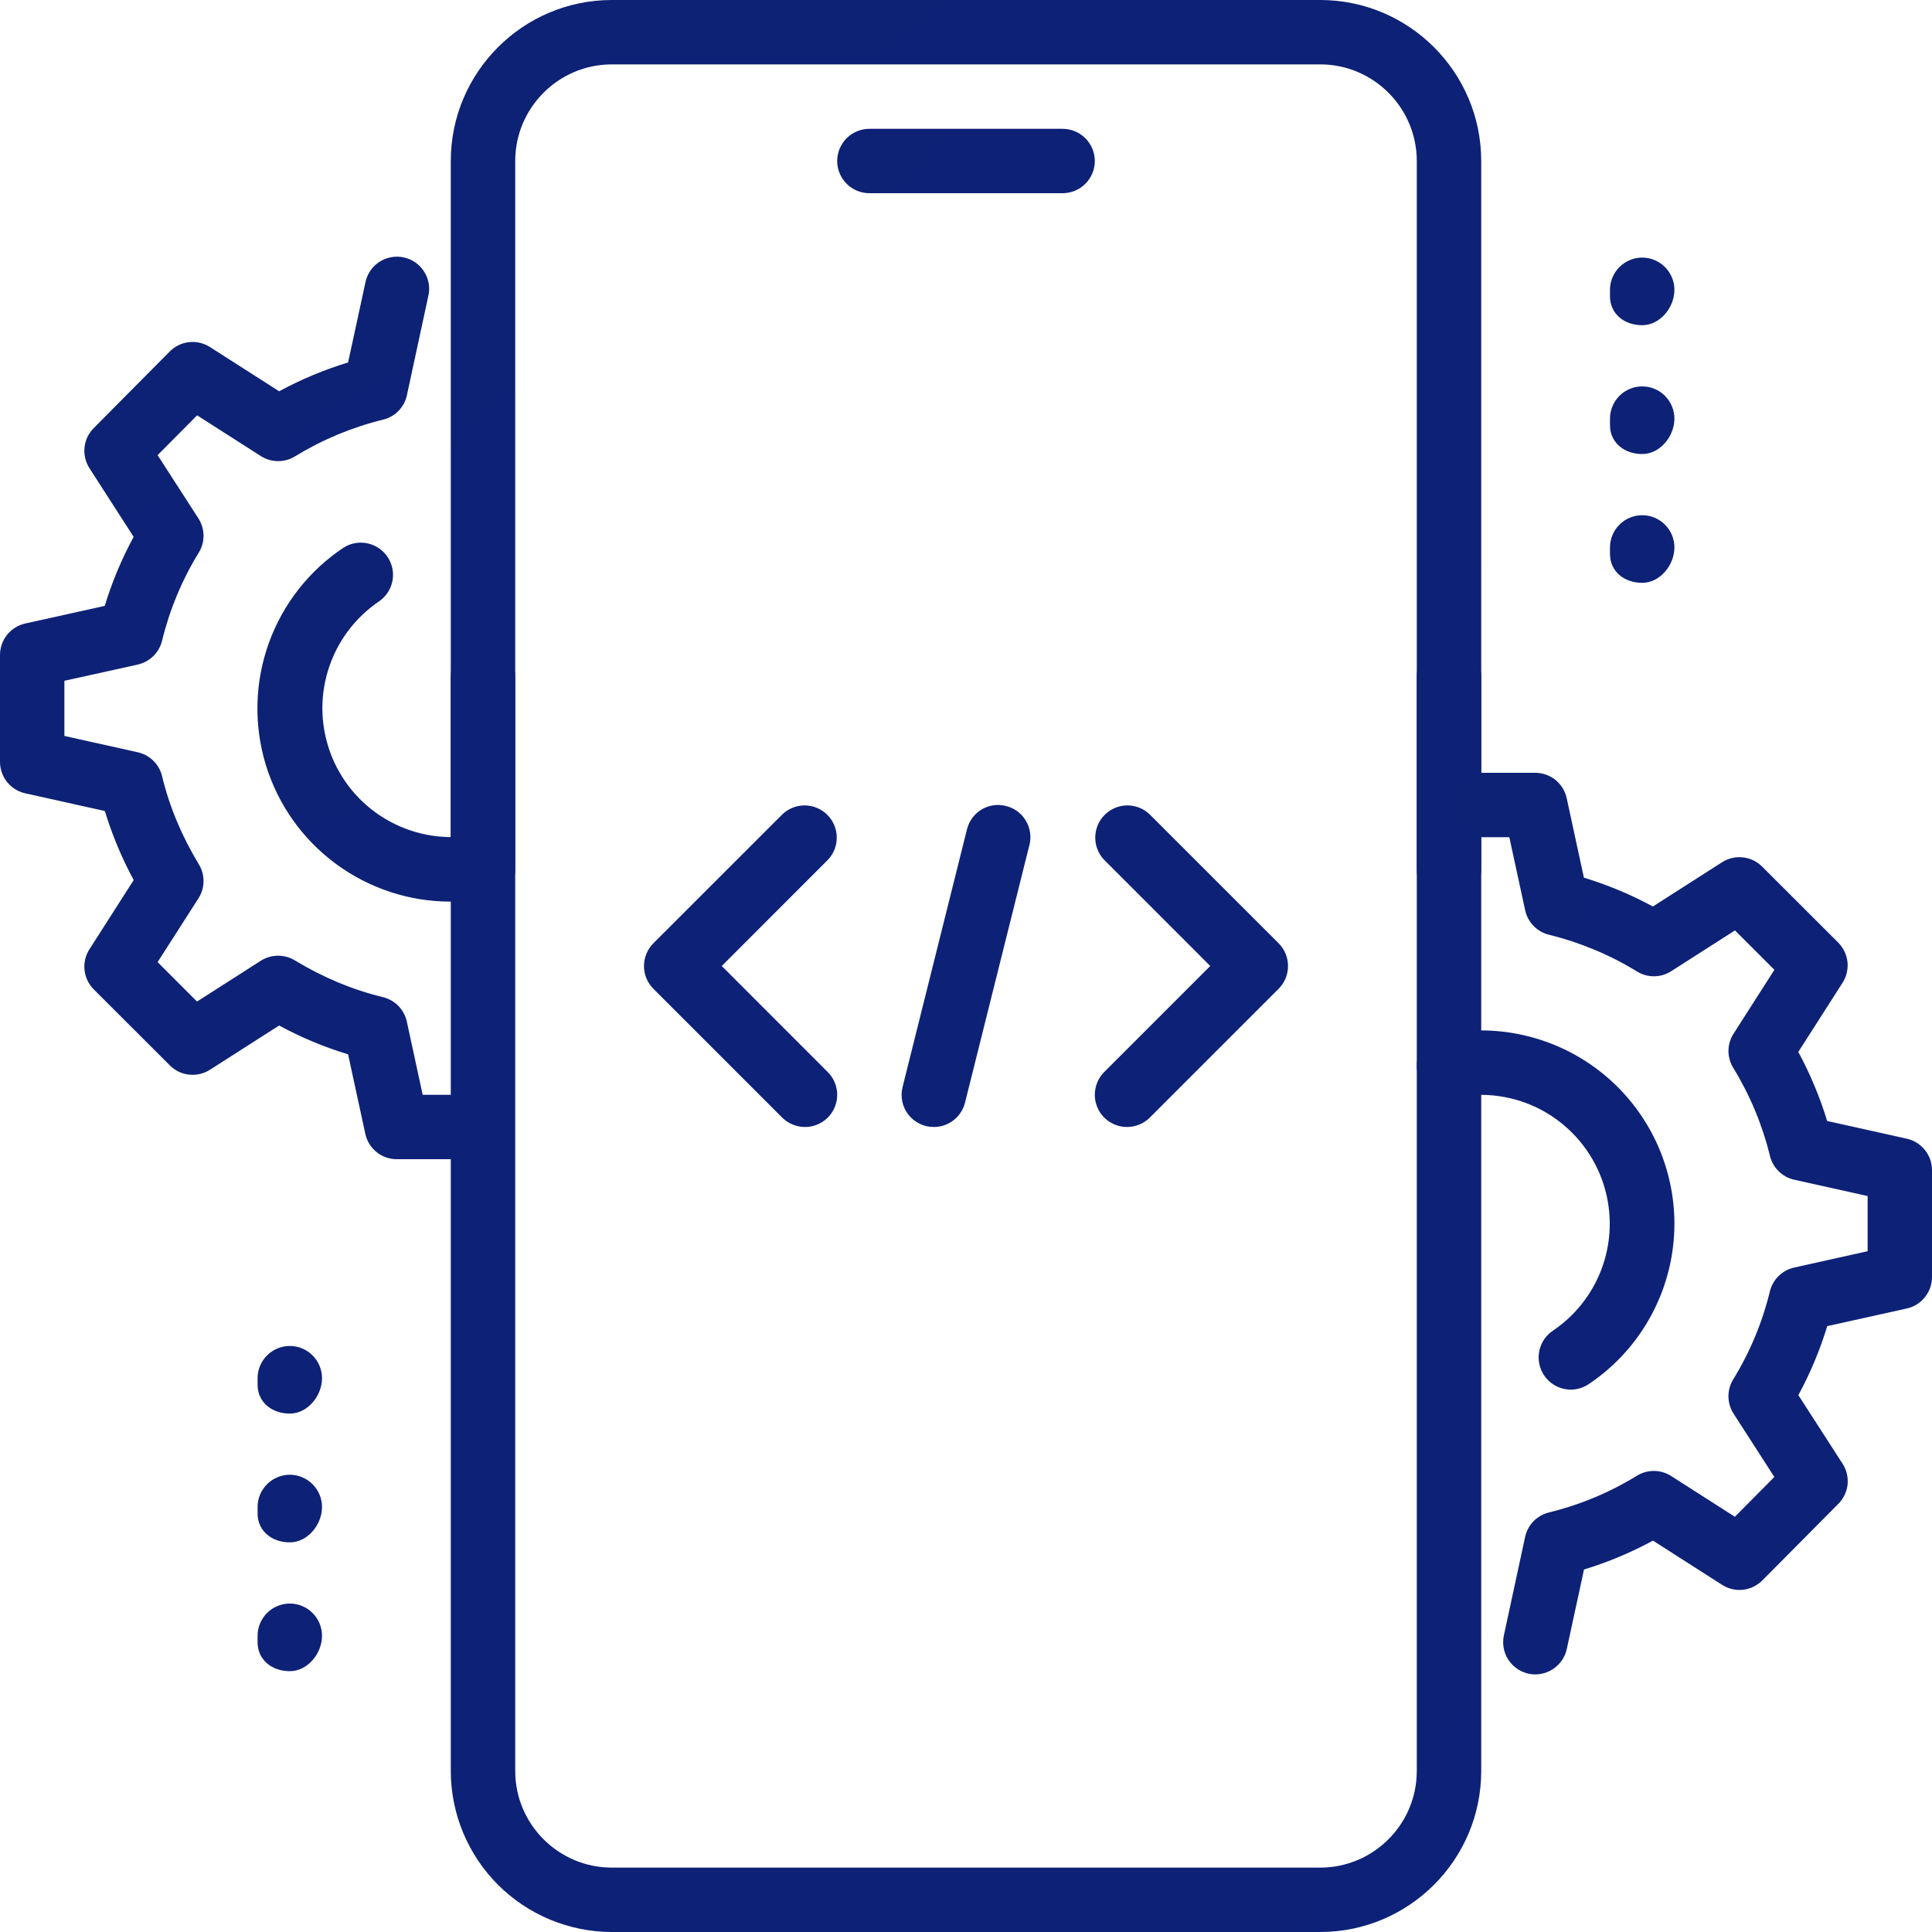 <svg width="40" height="40" viewBox="0 0 40 40" fill="none" xmlns="http://www.w3.org/2000/svg">
<g clip-path="url(#clip0_1_424)">
<path d="M22 4H18C17.823 4 17.654 3.93 17.529 3.805C17.404 3.68 17.333 3.51 17.333 3.333C17.333 3.157 17.404 2.987 17.529 2.862C17.654 2.737 17.823 2.667 18 2.667H22C22.177 2.667 22.346 2.737 22.471 2.862C22.596 2.987 22.667 3.157 22.667 3.333C22.667 3.51 22.596 3.68 22.471 3.805C22.346 3.93 22.177 4 22 4ZM27.333 40H12.667C11.783 39.999 10.936 39.647 10.311 39.023C9.686 38.398 9.334 37.55 9.333 36.667V14C9.333 13.823 9.404 13.654 9.529 13.529C9.654 13.404 9.823 13.333 10 13.333C10.177 13.333 10.346 13.404 10.471 13.529C10.596 13.654 10.667 13.823 10.667 14V36.667C10.667 37.769 11.564 38.667 12.667 38.667H27.333C28.436 38.667 29.333 37.769 29.333 36.667V14C29.333 13.823 29.404 13.654 29.529 13.529C29.654 13.404 29.823 13.333 30 13.333C30.177 13.333 30.346 13.404 30.471 13.529C30.596 13.654 30.667 13.823 30.667 14V36.667C30.667 38.504 29.172 40 27.333 40Z" fill="url(#paint0_linear_1_424)"/>
<path d="M30 18.667C29.823 18.667 29.654 18.596 29.529 18.471C29.404 18.346 29.333 18.177 29.333 18V3.333C29.333 2.231 28.436 1.333 27.333 1.333H12.667C11.564 1.333 10.667 2.231 10.667 3.333V18C10.667 18.177 10.596 18.346 10.471 18.471C10.346 18.596 10.177 18.667 10 18.667C9.823 18.667 9.654 18.596 9.529 18.471C9.404 18.346 9.333 18.177 9.333 18V3.333C9.333 1.496 10.828 0 12.667 0H27.333C29.172 0 30.667 1.496 30.667 3.333V18C30.667 18.177 30.596 18.346 30.471 18.471C30.346 18.596 30.177 18.667 30 18.667ZM34 6.733C33.632 6.733 33.333 6.501 33.333 6.133V6C33.333 5.823 33.404 5.654 33.529 5.529C33.654 5.404 33.823 5.333 34 5.333C34.177 5.333 34.346 5.404 34.471 5.529C34.596 5.654 34.667 5.823 34.667 6C34.667 6.368 34.368 6.733 34 6.733ZM34 9.4C33.632 9.4 33.333 9.168 33.333 8.8V8.667C33.333 8.49 33.404 8.32 33.529 8.195C33.654 8.07 33.823 8 34 8C34.177 8 34.346 8.07 34.471 8.195C34.596 8.32 34.667 8.49 34.667 8.667C34.667 9.035 34.368 9.4 34 9.4ZM34 12.067C33.632 12.067 33.333 11.835 33.333 11.467V11.333C33.333 11.156 33.404 10.987 33.529 10.862C33.654 10.737 33.823 10.667 34 10.667C34.177 10.667 34.346 10.737 34.471 10.862C34.596 10.987 34.667 11.156 34.667 11.333C34.667 11.701 34.368 12.067 34 12.067ZM6 29.267C5.632 29.267 5.333 29.035 5.333 28.667V28.533C5.333 28.357 5.404 28.187 5.529 28.062C5.654 27.937 5.823 27.867 6 27.867C6.177 27.867 6.346 27.937 6.471 28.062C6.596 28.187 6.667 28.357 6.667 28.533C6.667 28.901 6.368 29.267 6 29.267ZM6 31.933C5.632 31.933 5.333 31.701 5.333 31.333V31.2C5.333 31.023 5.404 30.854 5.529 30.729C5.654 30.604 5.823 30.533 6 30.533C6.177 30.533 6.346 30.604 6.471 30.729C6.596 30.854 6.667 31.023 6.667 31.2C6.667 31.568 6.368 31.933 6 31.933ZM6 34.6C5.632 34.6 5.333 34.368 5.333 34V33.867C5.333 33.69 5.404 33.52 5.529 33.395C5.654 33.27 5.823 33.2 6 33.2C6.177 33.2 6.346 33.27 6.471 33.395C6.596 33.52 6.667 33.69 6.667 33.867C6.667 34.235 6.368 34.6 6 34.6Z" fill="url(#paint1_linear_1_424)"/>
<path d="M31.788 34.667C31.689 34.667 31.59 34.645 31.501 34.602C31.411 34.559 31.332 34.496 31.269 34.419C31.207 34.342 31.162 34.251 31.139 34.155C31.116 34.058 31.115 33.957 31.136 33.86L31.576 31.82C31.602 31.698 31.663 31.585 31.75 31.495C31.838 31.406 31.949 31.343 32.071 31.313C32.714 31.156 33.329 30.899 33.893 30.552C34 30.487 34.122 30.453 34.247 30.454C34.372 30.456 34.493 30.492 34.599 30.559L35.919 31.403L36.736 30.579L35.892 29.269C35.824 29.164 35.788 29.042 35.786 28.917C35.784 28.791 35.818 28.668 35.883 28.561C36.23 27.997 36.486 27.382 36.643 26.739C36.672 26.617 36.735 26.506 36.824 26.419C36.913 26.331 37.025 26.27 37.147 26.243L38.667 25.905V24.763L37.148 24.425C37.026 24.398 36.914 24.337 36.825 24.249C36.736 24.162 36.673 24.051 36.644 23.929C36.487 23.286 36.23 22.671 35.884 22.107C35.819 22 35.785 21.877 35.786 21.752C35.787 21.627 35.824 21.505 35.892 21.4L36.737 20.079L35.921 19.263L34.6 20.108C34.495 20.175 34.373 20.212 34.248 20.213C34.123 20.214 34.001 20.18 33.895 20.115C33.33 19.768 32.715 19.512 32.072 19.353C31.95 19.324 31.839 19.261 31.752 19.171C31.664 19.082 31.604 18.969 31.577 18.847L31.249 17.333H30.667C30.49 17.333 30.32 17.263 30.195 17.138C30.07 17.013 30 16.843 30 16.667C30 16.49 30.07 16.32 30.195 16.195C30.32 16.07 30.49 16 30.667 16H31.787C31.939 16 32.087 16.053 32.205 16.148C32.323 16.244 32.405 16.378 32.437 16.527L32.793 18.171C33.281 18.319 33.76 18.519 34.221 18.768L35.653 17.852C35.781 17.77 35.934 17.735 36.085 17.751C36.236 17.767 36.377 17.835 36.484 17.943L38.059 19.516C38.166 19.624 38.233 19.765 38.25 19.916C38.266 20.067 38.23 20.219 38.148 20.347L37.232 21.779C37.481 22.241 37.681 22.72 37.829 23.209L39.476 23.575C39.783 23.643 40 23.915 40 24.227V26.44C40 26.592 39.948 26.739 39.853 26.857C39.758 26.976 39.626 27.058 39.477 27.091L37.831 27.456C37.68 27.951 37.48 28.43 37.233 28.885L38.148 30.304C38.231 30.431 38.267 30.584 38.252 30.735C38.236 30.886 38.169 31.027 38.061 31.135L36.487 32.721C36.379 32.829 36.238 32.897 36.087 32.914C35.936 32.931 35.783 32.895 35.655 32.813L34.223 31.897C33.768 32.144 33.289 32.344 32.795 32.495L32.439 34.139C32.407 34.288 32.325 34.421 32.206 34.517C32.088 34.613 31.94 34.666 31.788 34.667Z" fill="url(#paint2_linear_1_424)"/>
<path d="M32.521 28.771C32.379 28.77 32.24 28.724 32.125 28.639C32.01 28.554 31.926 28.434 31.885 28.298C31.843 28.161 31.847 28.015 31.895 27.88C31.942 27.746 32.032 27.63 32.151 27.551C32.662 27.206 33.039 26.694 33.216 26.103C33.393 25.512 33.36 24.878 33.122 24.308C32.884 23.739 32.456 23.27 31.912 22.98C31.367 22.69 30.738 22.599 30.133 22.72C30.047 22.738 29.959 22.738 29.873 22.722C29.787 22.705 29.705 22.672 29.632 22.623C29.559 22.575 29.496 22.513 29.447 22.441C29.398 22.368 29.364 22.287 29.346 22.201C29.328 22.115 29.328 22.026 29.345 21.941C29.361 21.855 29.394 21.773 29.443 21.7C29.491 21.626 29.553 21.564 29.625 21.514C29.698 21.465 29.779 21.431 29.865 21.413C30.447 21.296 31.047 21.308 31.622 21.451C32.198 21.593 32.735 21.861 33.194 22.236C33.654 22.611 34.024 23.084 34.279 23.619C34.533 24.155 34.666 24.74 34.667 25.333C34.667 25.991 34.505 26.638 34.195 27.218C33.886 27.797 33.438 28.292 32.892 28.657C32.782 28.731 32.653 28.77 32.521 28.771ZM9.333 18.667C8.474 18.668 7.637 18.392 6.947 17.88C6.256 17.368 5.749 16.648 5.5 15.825C5.252 15.002 5.275 14.121 5.566 13.313C5.857 12.504 6.401 11.811 7.117 11.336C7.264 11.244 7.442 11.213 7.611 11.25C7.781 11.287 7.929 11.388 8.025 11.532C8.121 11.676 8.158 11.852 8.126 12.023C8.094 12.194 7.997 12.345 7.856 12.445C7.344 12.789 6.967 13.299 6.789 13.889C6.61 14.479 6.642 15.112 6.877 15.682C7.113 16.251 7.538 16.722 8.081 17.013C8.624 17.305 9.251 17.4 9.856 17.281C10.029 17.247 10.209 17.283 10.356 17.381C10.504 17.479 10.606 17.631 10.641 17.804C10.659 17.89 10.659 17.978 10.642 18.064C10.625 18.15 10.591 18.232 10.543 18.305C10.494 18.377 10.432 18.44 10.359 18.488C10.286 18.537 10.204 18.571 10.119 18.588C9.86 18.641 9.597 18.667 9.333 18.667Z" fill="url(#paint3_linear_1_424)"/>
<path d="M9.333 24H8.213C8.061 24 7.913 23.947 7.795 23.852C7.677 23.756 7.595 23.622 7.563 23.473L7.207 21.829C6.712 21.679 6.233 21.479 5.779 21.232L4.347 22.148C4.219 22.23 4.066 22.265 3.915 22.249C3.764 22.233 3.623 22.165 3.516 22.057L1.941 20.484C1.834 20.376 1.767 20.235 1.75 20.084C1.734 19.933 1.77 19.781 1.852 19.653L2.768 18.221C2.522 17.766 2.321 17.286 2.171 16.791L0.524 16.425C0.375 16.392 0.243 16.31 0.147 16.192C0.052 16.073 6.70376e-05 15.925 0 15.773V13.56C5.96945e-05 13.408 0.052 13.261 0.147 13.143C0.242 13.024 0.375 12.942 0.523 12.909L2.169 12.544C2.317 12.055 2.517 11.576 2.767 11.115L1.853 9.695C1.771 9.567 1.734 9.415 1.75 9.264C1.765 9.113 1.833 8.972 1.94 8.864L3.515 7.277C3.622 7.169 3.763 7.1 3.914 7.084C4.066 7.067 4.218 7.103 4.347 7.185L5.779 8.101C6.234 7.855 6.712 7.655 7.207 7.504L7.563 5.86C7.579 5.772 7.612 5.689 7.662 5.614C7.711 5.539 7.774 5.475 7.848 5.426C7.923 5.376 8.006 5.342 8.094 5.326C8.182 5.309 8.272 5.31 8.359 5.329C8.446 5.348 8.529 5.384 8.602 5.435C8.675 5.487 8.737 5.552 8.784 5.628C8.831 5.704 8.863 5.788 8.877 5.876C8.891 5.965 8.887 6.055 8.865 6.141L8.425 8.181C8.399 8.304 8.339 8.416 8.251 8.506C8.164 8.596 8.053 8.659 7.931 8.688C7.287 8.846 6.672 9.103 6.107 9.449C6 9.514 5.878 9.548 5.753 9.547C5.628 9.546 5.507 9.51 5.401 9.443L4.081 8.599L3.263 9.423L4.107 10.732C4.175 10.837 4.212 10.959 4.214 11.085C4.215 11.21 4.182 11.333 4.116 11.44C3.769 12.004 3.513 12.619 3.356 13.263C3.327 13.384 3.264 13.495 3.175 13.583C3.086 13.67 2.974 13.731 2.852 13.759L1.333 14.095V15.237L2.852 15.575C2.974 15.602 3.086 15.663 3.175 15.751C3.264 15.838 3.327 15.949 3.356 16.071C3.507 16.7 3.764 17.313 4.116 17.893C4.249 18.111 4.247 18.385 4.108 18.6L3.263 19.92L4.079 20.736L5.4 19.891C5.505 19.824 5.627 19.788 5.752 19.787C5.876 19.786 5.999 19.819 6.105 19.884C6.687 20.237 7.3 20.493 7.928 20.645C8.05 20.674 8.161 20.738 8.249 20.827C8.336 20.917 8.396 21.029 8.423 21.152L8.751 22.667H9.333C9.51 22.667 9.68 22.737 9.805 22.862C9.93 22.987 10 23.157 10 23.333C10 23.51 9.93 23.68 9.805 23.805C9.68 23.93 9.51 24 9.333 24ZM19.333 23.333C19.232 23.334 19.132 23.311 19.041 23.266C18.95 23.222 18.87 23.157 18.807 23.078C18.745 22.998 18.702 22.905 18.681 22.805C18.66 22.706 18.662 22.604 18.687 22.505L20.02 17.172C20.041 17.087 20.078 17.006 20.13 16.936C20.182 16.865 20.247 16.805 20.322 16.76C20.398 16.715 20.481 16.685 20.568 16.673C20.655 16.66 20.743 16.665 20.828 16.687C20.913 16.708 20.993 16.745 21.063 16.797C21.134 16.849 21.193 16.915 21.238 16.99C21.284 17.065 21.313 17.148 21.326 17.235C21.339 17.321 21.335 17.41 21.313 17.495L19.98 22.828C19.944 22.973 19.861 23.101 19.744 23.192C19.627 23.284 19.482 23.334 19.333 23.333ZM23.333 23.333C23.202 23.333 23.073 23.294 22.963 23.221C22.854 23.148 22.768 23.044 22.718 22.922C22.667 22.8 22.654 22.667 22.68 22.537C22.705 22.408 22.768 22.289 22.861 22.196L25.057 20L22.863 17.805C22.741 17.68 22.674 17.511 22.676 17.336C22.677 17.162 22.747 16.994 22.871 16.871C22.994 16.747 23.162 16.677 23.336 16.675C23.511 16.674 23.68 16.741 23.805 16.863L26.472 19.529C26.597 19.654 26.667 19.824 26.667 20.001C26.667 20.177 26.597 20.347 26.472 20.472L23.805 23.139C23.68 23.263 23.51 23.333 23.333 23.333ZM16.667 23.333C16.49 23.333 16.32 23.263 16.195 23.139L13.528 20.472C13.403 20.347 13.333 20.177 13.333 20.001C13.333 19.824 13.403 19.654 13.528 19.529L16.195 16.863C16.32 16.741 16.489 16.674 16.664 16.675C16.838 16.677 17.006 16.747 17.129 16.871C17.253 16.994 17.323 17.162 17.324 17.336C17.326 17.511 17.259 17.68 17.137 17.805L14.943 20L17.137 22.195C17.231 22.288 17.294 22.407 17.32 22.536C17.346 22.665 17.333 22.799 17.283 22.921C17.232 23.043 17.147 23.148 17.037 23.221C16.927 23.294 16.799 23.333 16.667 23.333Z" fill="url(#paint4_linear_1_424)"/>
</g>
<defs>
<linearGradient id="paint0_linear_1_424" x1="7.335" y1="7.47" x2="1507.52" y2="1139.15" gradientUnits="userSpaceOnUse">
<stop stop-color="#0D2175"/>
<stop offset="1" stop-color="#1F1EFB"/>
</linearGradient>
<linearGradient id="paint1_linear_1_424" x1="2.585" y1="4.452" x2="1439.42" y2="1612.54" gradientUnits="userSpaceOnUse">
<stop stop-color="#0D2175"/>
<stop offset="1" stop-color="#1F1EFB"/>
</linearGradient>
<linearGradient id="paint2_linear_1_424" x1="29.063" y1="18.402" x2="764.577" y2="538.565" gradientUnits="userSpaceOnUse">
<stop stop-color="#0D2175"/>
<stop offset="1" stop-color="#1F1EFB"/>
</linearGradient>
<linearGradient id="paint3_linear_1_424" x1="2.581" y1="13.491" x2="553.306" y2="1229.8" gradientUnits="userSpaceOnUse">
<stop stop-color="#0D2175"/>
<stop offset="1" stop-color="#1F1EFB"/>
</linearGradient>
<linearGradient id="paint4_linear_1_424" x1="-2.498" y1="7.718" x2="644.276" y2="1226.22" gradientUnits="userSpaceOnUse">
<stop stop-color="#0D2175"/>
<stop offset="1" stop-color="#1F1EFB"/>
</linearGradient>
<clipPath id="clip0_1_424">
<rect width="40" height="40" fill="white"/>
</clipPath>
</defs>
</svg>
